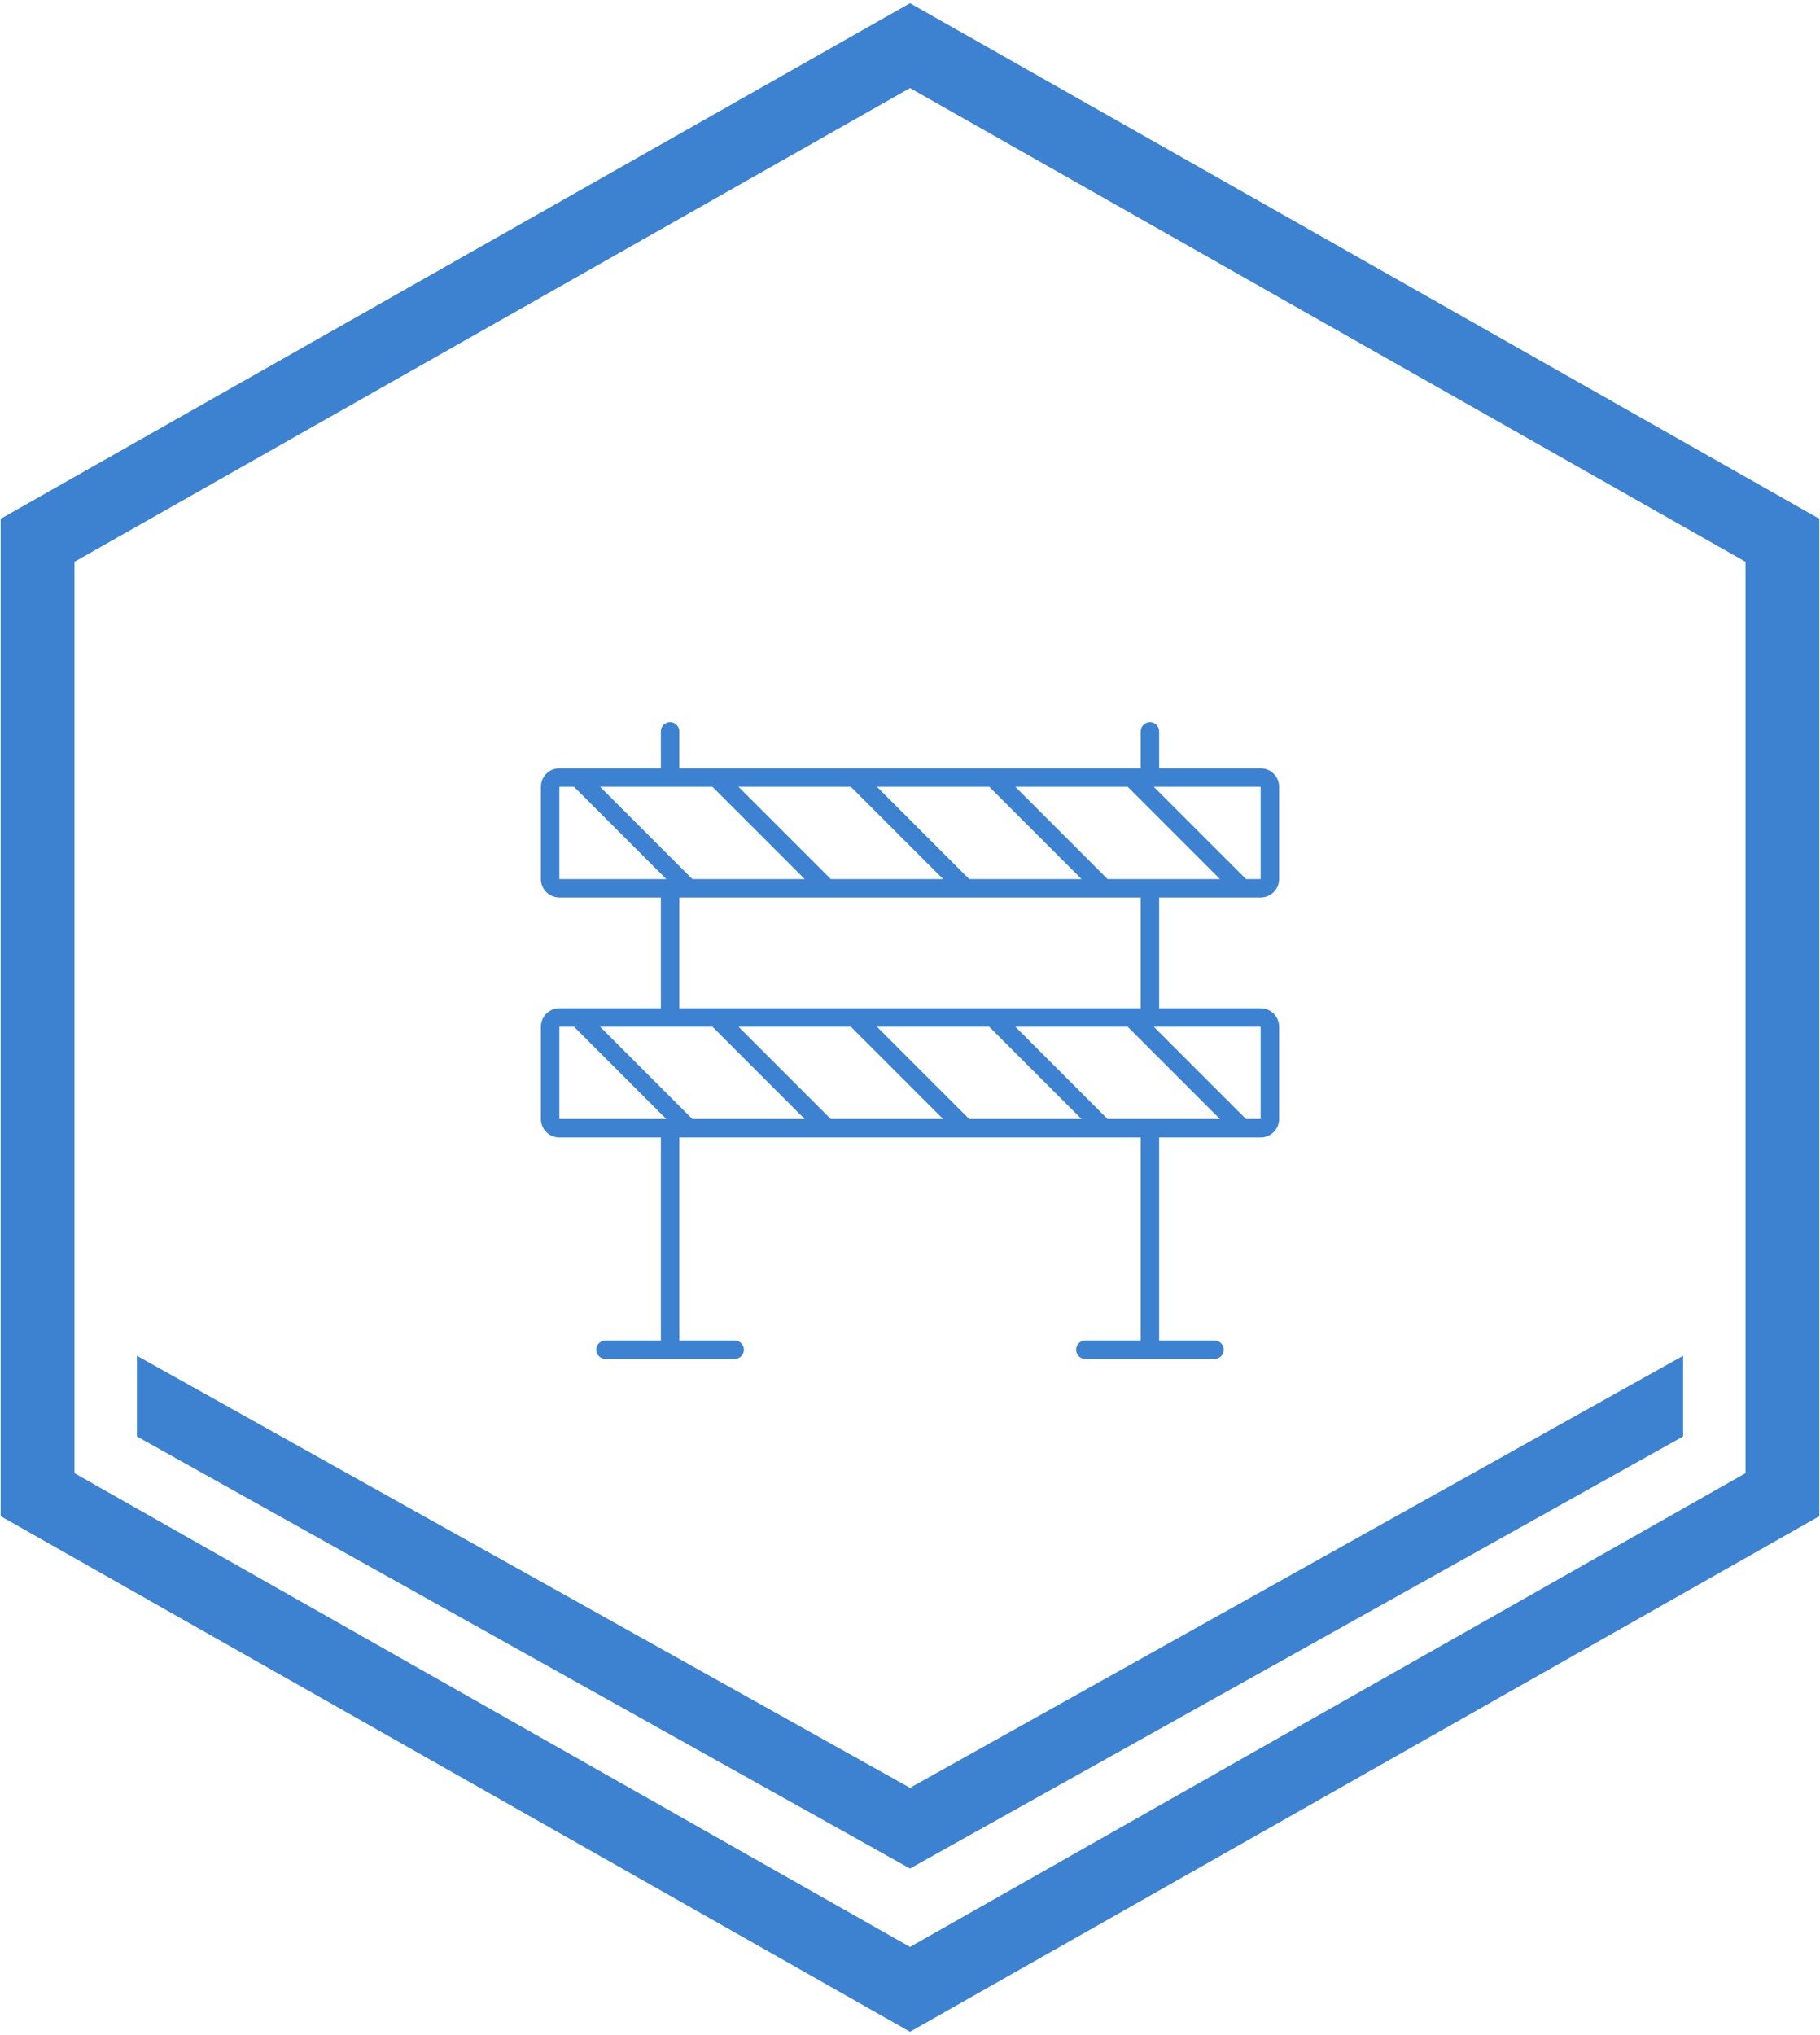 <svg width="678" height="758" xmlns="http://www.w3.org/2000/svg" xmlns:xlink="http://www.w3.org/1999/xlink" xml:space="preserve" overflow="hidden"><g transform="translate(-523 -215)"><path d="M862 232 1187 416.256 1187 771.744 862 956 537 771.744 537 416.256Z" stroke="#3D82D0" stroke-width="27.5" stroke-miterlimit="8" fill="none" fill-rule="evenodd"/><path d="M1150 720 1150 750.057 862 911 574 750.057 574 720 862 880.943Z" fill="#3D82D0" fill-rule="evenodd"/><g><g><g><path d="M992.625 549.312C996.422 549.312 999.5 546.235 999.5 542.438L999.5 508.062C999.5 504.265 996.422 501.188 992.625 501.188L954.813 501.188 954.813 487.438C954.813 485.539 953.274 484 951.375 484 949.477 484 947.938 485.539 947.938 487.438L947.938 501.188 776.063 501.188 776.063 487.438C776.063 485.539 774.524 484 772.625 484 770.727 484 769.188 485.539 769.188 487.438L769.188 501.188 731.375 501.188C727.578 501.188 724.5 504.265 724.5 508.062L724.5 542.438C724.5 546.235 727.578 549.312 731.375 549.312L769.188 549.312 769.188 590.562 731.375 590.562C727.578 590.562 724.5 593.64 724.5 597.438L724.5 631.812C724.5 635.61 727.578 638.688 731.375 638.688L769.188 638.688 769.188 714.312 748.563 714.312C746.664 714.312 745.125 715.851 745.125 717.75 745.125 719.649 746.664 721.188 748.563 721.188L796.688 721.188C798.586 721.188 800.125 719.649 800.125 717.75 800.125 715.851 798.586 714.312 796.688 714.312L776.063 714.312 776.063 638.688 947.938 638.688 947.938 714.312 927.313 714.312C925.414 714.312 923.875 715.851 923.875 717.75 923.875 719.649 925.414 721.188 927.313 721.188L975.438 721.188C977.336 721.188 978.875 719.649 978.875 717.75 978.875 715.851 977.336 714.312 975.438 714.312L954.813 714.312 954.813 638.688 992.625 638.688C996.422 638.688 999.5 635.61 999.5 631.812L999.5 597.438C999.5 593.64 996.422 590.562 992.625 590.562L954.813 590.562 954.813 549.312ZM780.923 542.438 746.548 508.062 788.39 508.062 822.765 542.438ZM832.486 542.438 798.111 508.062 839.952 508.062 874.327 542.438ZM884.048 542.438 849.673 508.062 891.515 508.062 925.89 542.438ZM935.611 542.438 901.236 508.062 943.077 508.062 977.452 542.438ZM992.591 542.438 987.173 542.438 952.798 508.062 992.591 508.062C992.608 508.06 992.623 508.072 992.625 508.09 992.625 508.092 992.625 508.094 992.625 508.097L992.625 542.403C992.627 542.42 992.615 542.435 992.598 542.438 992.596 542.438 992.593 542.438 992.591 542.438ZM731.409 508.062 736.827 508.062 771.202 542.438 731.409 542.438C731.393 542.44 731.377 542.428 731.375 542.41 731.375 542.408 731.375 542.406 731.375 542.403L731.375 508.097C731.373 508.08 731.385 508.065 731.402 508.062 731.405 508.062 731.407 508.062 731.409 508.062ZM943.077 597.438 977.452 631.812 935.611 631.812 901.236 597.438ZM891.515 597.438 925.89 631.812 884.048 631.812 849.673 597.438ZM839.952 597.438 874.327 631.812 832.486 631.812 798.111 597.438ZM788.39 597.438 822.765 631.812 780.923 631.812 746.548 597.438ZM731.409 597.438 736.827 597.438 771.202 631.812 731.409 631.812C731.393 631.815 731.377 631.803 731.375 631.785 731.375 631.783 731.375 631.781 731.375 631.778L731.375 597.472C731.373 597.455 731.385 597.44 731.402 597.438 731.405 597.437 731.407 597.437 731.409 597.438ZM992.591 631.812 987.173 631.812 952.798 597.438 992.591 597.438C992.608 597.435 992.623 597.447 992.625 597.465 992.625 597.467 992.625 597.469 992.625 597.472L992.625 631.778C992.627 631.795 992.615 631.81 992.598 631.812 992.596 631.813 992.593 631.813 992.591 631.812ZM947.938 590.562 776.063 590.562 776.063 549.312 947.938 549.312Z" fill="#3D82D0"/></g></g></g></g></svg>